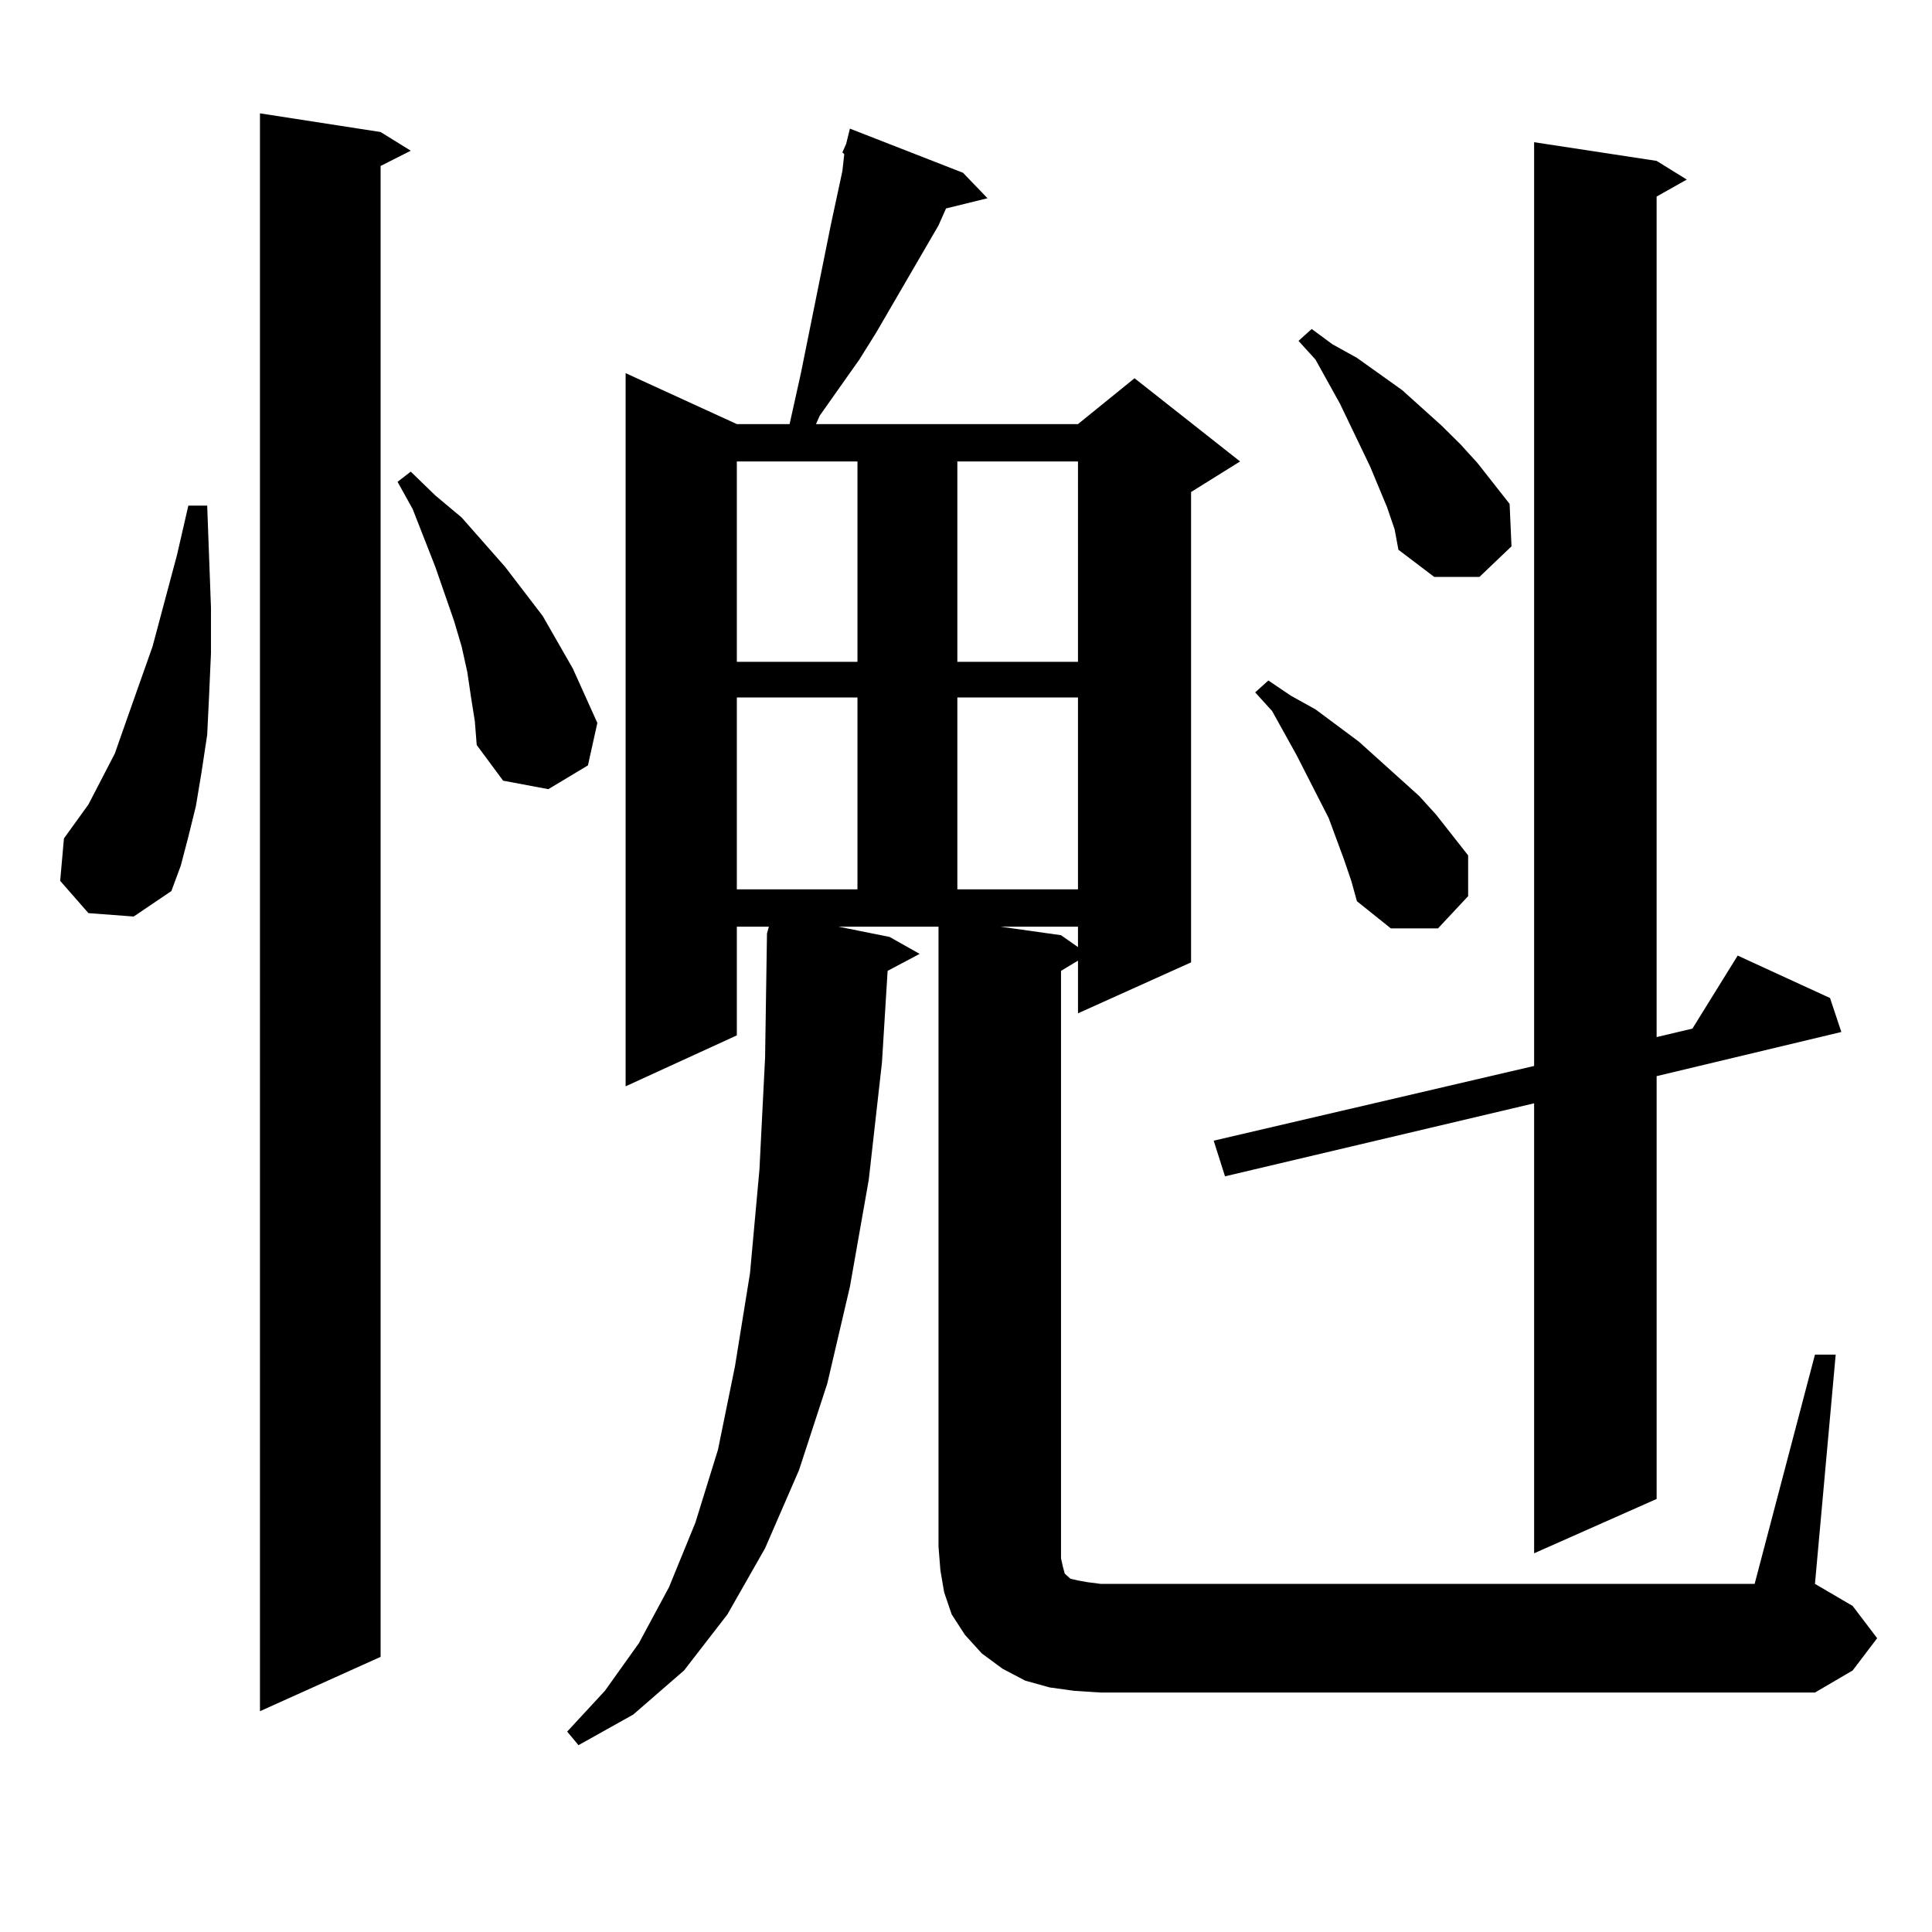 <?xml version="1.0" encoding="utf-8"?>
<!-- Generator: Adobe Illustrator 16.0.0, SVG Export Plug-In . SVG Version: 6.00 Build 0)  -->
<!DOCTYPE svg PUBLIC "-//W3C//DTD SVG 1.1//EN" "http://www.w3.org/Graphics/SVG/1.1/DTD/svg11.dtd">
<svg version="1.1" id="图层_1" xmlns="http://www.w3.org/2000/svg" xmlns:xlink="http://www.w3.org/1999/xlink" x="0px" y="0px"
	 width="1000px" height="1000px" viewBox="0 0 1000 1000" enable-background="new 0 0 1000 1000" xml:space="preserve">
<path d="M45.779,472.633l-14.634-16.699l1.951-21.973l12.683-17.578l13.658-26.367l5.854-16.699l13.658-38.672l12.683-47.461
	l5.854-25.488h9.756l1.951,52.734v23.73l-0.976,21.973l-0.976,20.215l-2.927,19.336l-2.927,17.578l-3.902,15.82l-3.902,14.941
	l-4.878,13.184l-19.512,13.184L45.779,472.633z M196.995,68.336l15.609,9.668l-15.609,7.91v771.68l-62.438,28.125V58.668
	L196.995,68.336z M243.823,361.012l-1.951-13.184l-2.927-13.184l-3.902-13.184l-9.756-28.125l-11.707-29.883l-7.805-14.063
	l6.829-5.273l12.683,12.305l13.658,11.426l22.438,25.488l19.512,25.488l15.609,27.246l12.683,28.125l-4.878,21.973l-20.487,12.305
	l-23.414-4.395l-13.658-18.457l-0.976-12.305L243.823,361.012z M556.011,875.172l-12.683-1.758l-12.683-3.516l-11.707-6.152
	l-10.731-7.91l-8.78-9.668l-6.829-10.547l-3.902-11.426l-1.951-11.426l-0.976-12.305V479.664h-51.706l26.341,5.273l15.609,8.789
	l-16.585,8.789l-2.927,47.461l-6.829,60.645l-9.756,55.371l-11.707,50.098l-14.634,44.824l-17.561,40.43l-19.512,34.277
	l-22.438,29.004l-26.341,22.852l-28.292,15.82l-5.854-7.031l19.512-21.094l17.561-24.609l15.609-29.004l13.658-33.398l11.707-37.793
	l8.78-43.066l7.805-48.34l4.878-53.613l2.927-58.008l0.976-64.16l0.976-3.516h-16.585v56.25l-57.56,26.367V193.141l57.56,26.367
	h27.316l1.951-8.789l3.902-17.578l15.609-77.344l5.854-27.246l0.976-8.789l-0.976-0.879l1.951-4.395l1.951-7.91l58.535,22.852
	l12.683,13.184l-21.463,5.273l-3.902,8.789l-32.194,55.371l-8.78,14.063l-20.487,29.004l-1.951,4.395h135.606l29.268-23.73
	l54.633,43.066l-25.365,15.82v243.457l-58.535,26.367v-27.246l-8.78,5.273v304.102l0.976,4.395l0.976,3.516l2.927,2.637l3.902,0.879
	l4.878,0.879l6.829,0.879h338.528l31.219-118.652h10.731l-10.731,118.652l19.512,11.426l12.683,16.699l-12.683,16.699
	l-19.512,11.426H569.669L556.011,875.172z M381.381,238.844v103.711h62.438V238.844H381.381z M381.381,361.012v99.316h62.438
	v-99.316H381.381z M495.524,238.844v103.711h62.438V238.844H495.524z M495.524,361.012v99.316h62.438v-99.316H495.524z
	 M517.963,479.664l31.219,4.395l8.78,6.152v-10.547H517.963z M857.467,83.277l15.609,9.668l-15.609,8.789v435.059l18.536-4.395
	l23.414-37.793l47.804,21.973l5.854,17.578l-95.607,22.852v218.848l-63.413,28.125V571.07l-159.996,37.793l-5.854-18.457
	l165.85-38.672V73.609L857.467,83.277z M695.52,444.508l-7.805-21.094l-16.585-32.52l-12.683-22.852l-8.78-9.668l6.829-6.152
	l11.707,7.91l12.683,7.031l22.438,16.699l20.487,18.457l10.731,9.668l8.78,9.668l16.585,21.094v21.094l-15.609,16.699h-24.39
	l-17.561-14.063l-2.927-10.547L695.52,444.508z M717.958,262.574l-8.78-21.094l-15.609-32.52l-12.683-22.852l-8.78-9.668
	l6.829-6.152l10.731,7.91l12.683,7.031l23.414,16.699l20.487,18.457l9.756,9.668l8.78,9.668l16.585,21.094l0.976,21.973
	l-16.585,15.82h-23.414l-18.536-14.063L721.86,274L717.958,262.574z"/>
</svg>
